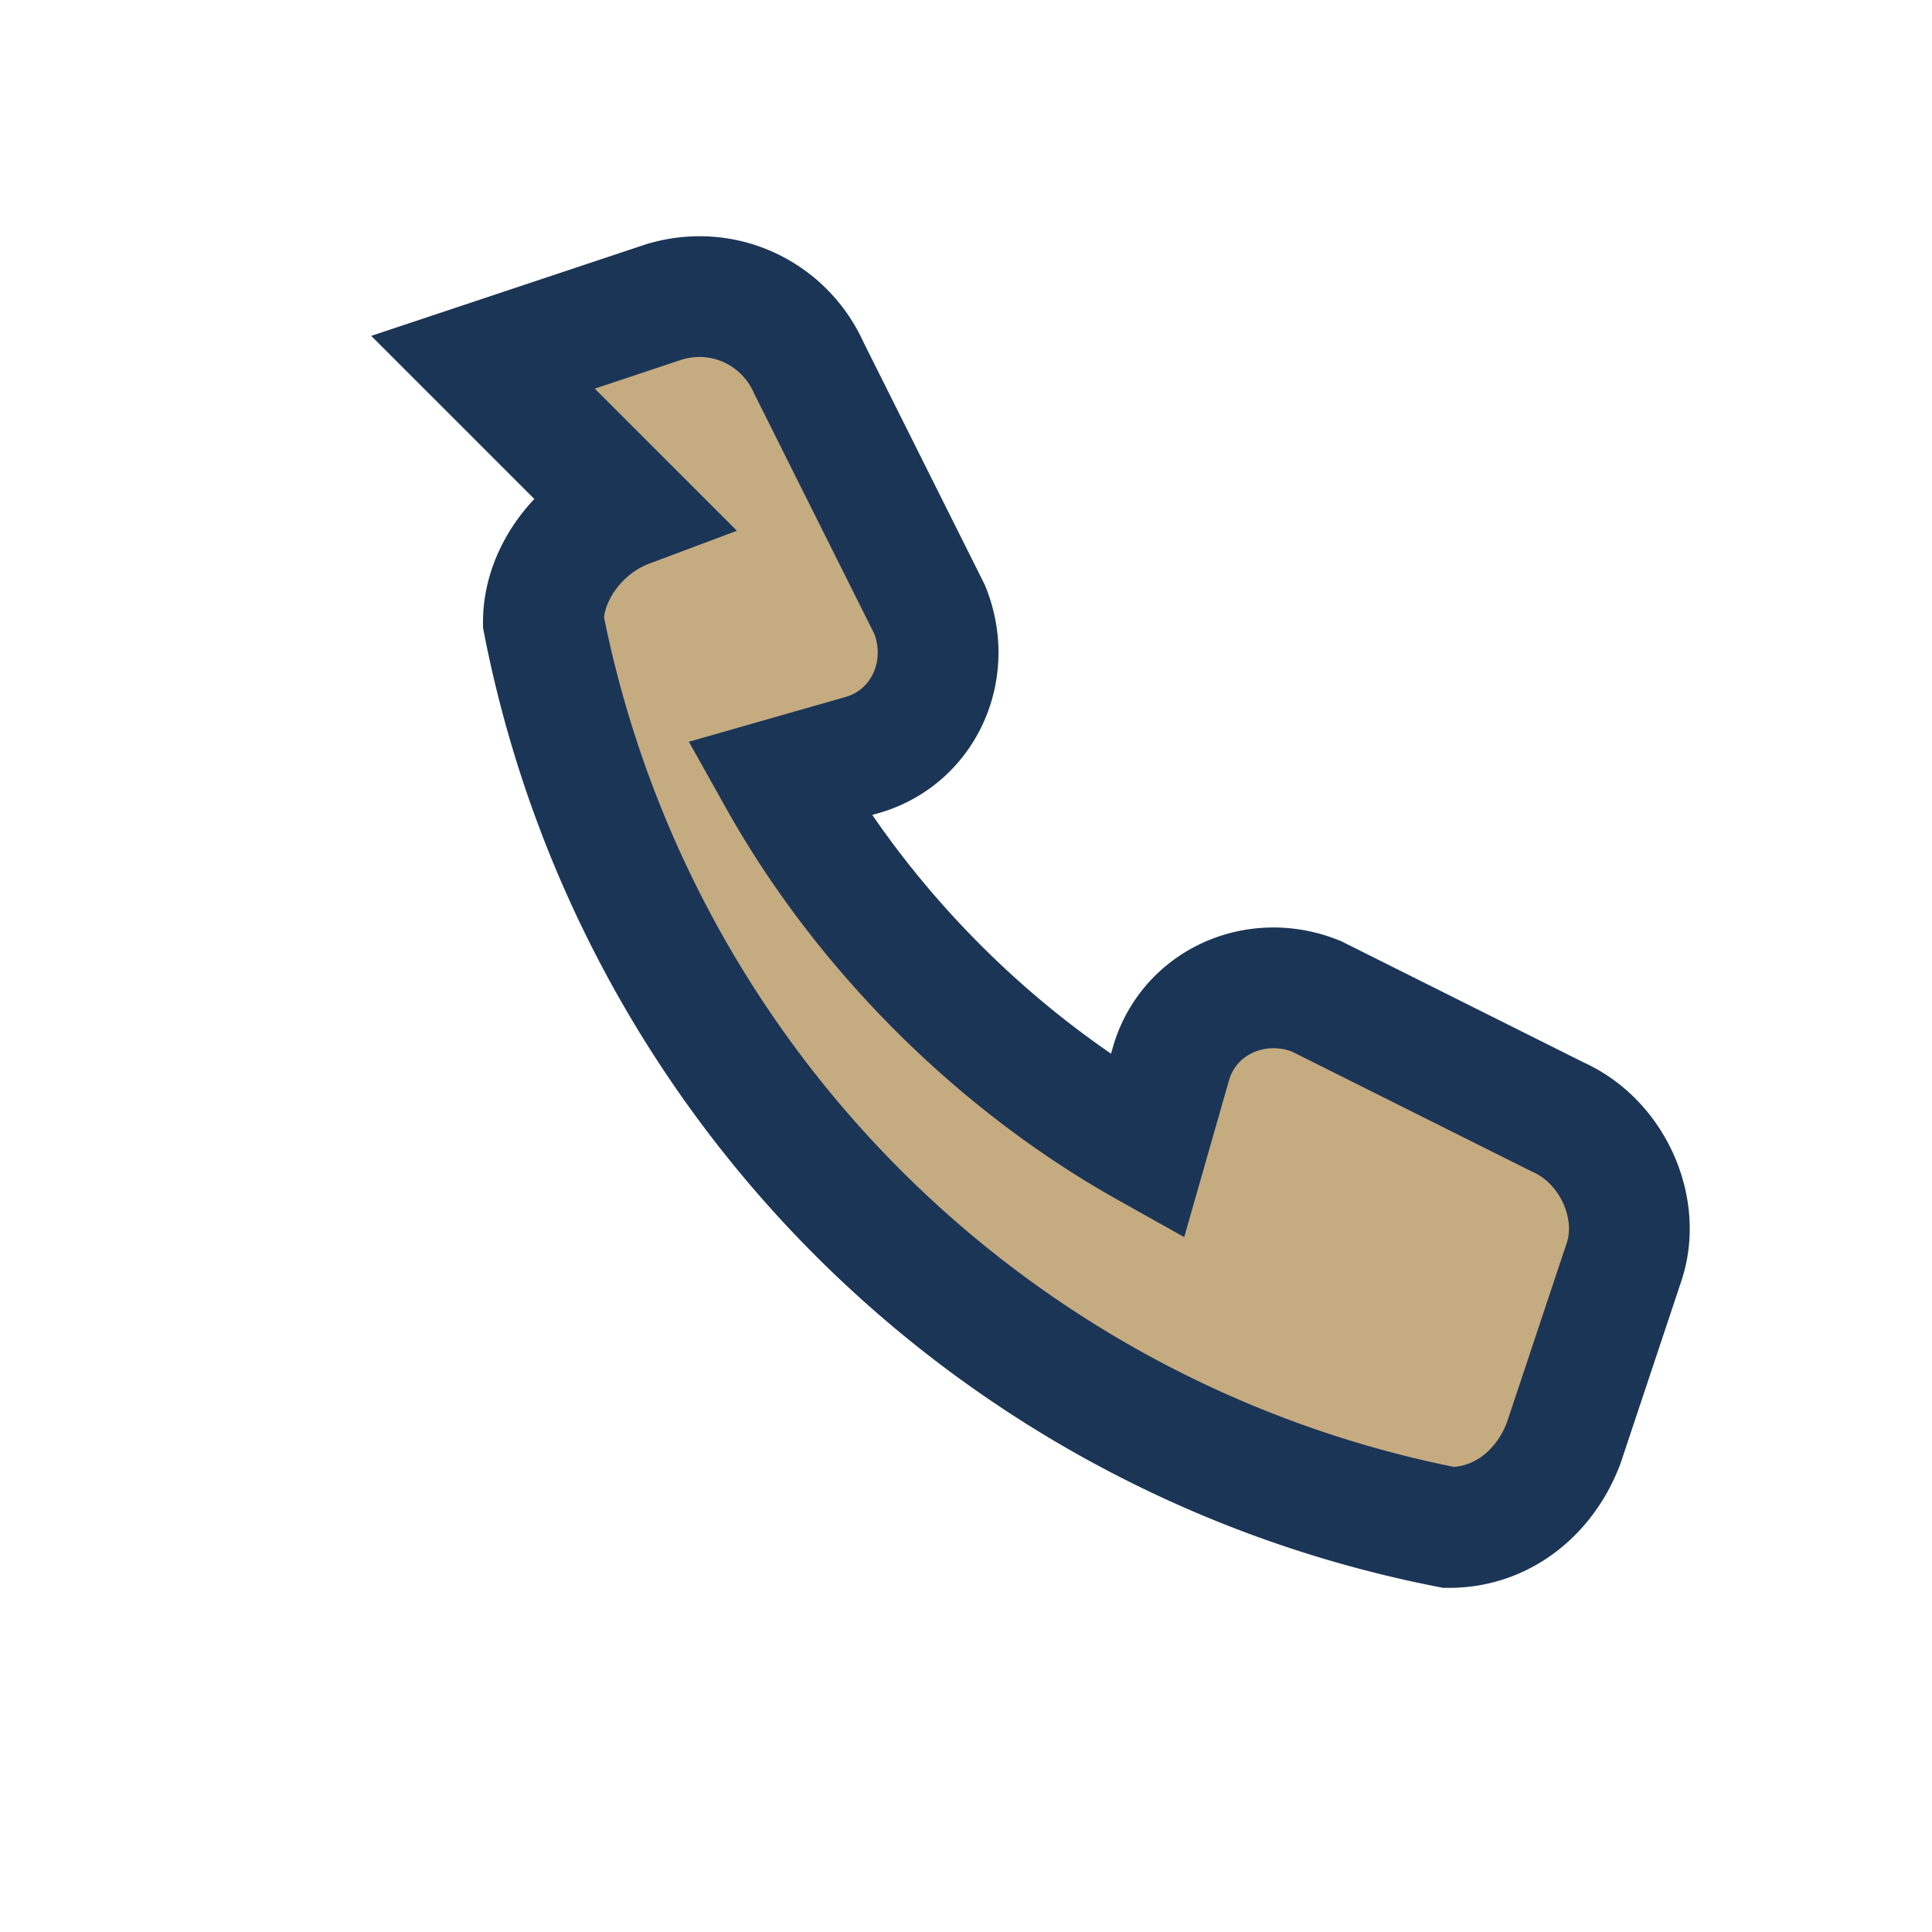 <?xml version="1.0" encoding="UTF-8"?>
<svg xmlns="http://www.w3.org/2000/svg" width="32" height="32" viewBox="0 0 32 32"><rect width="32" height="32" fill="none"/><path d="M8 6l3-1c1-0.3 2 0.2 2.4 1.1l2 4c0.4 1-0.1 2.1-1.1 2.4l-1.4.4c1.4 2.5 3.6 4.7 6.1 6.1l.4-1.4c.3-1 1.4-1.5 2.4-1.1l4 2c0.9 0.4 1.4 1.5 1.1 2.4l-1 3c-0.3 0.8-1 1.4-1.9 1.4a19 19 0 0 1-15-15c0-0.8 0.6-1.6 1.4-1.9z" stroke="#1B3556" stroke-width="2" fill="#C5AB80"/></svg>